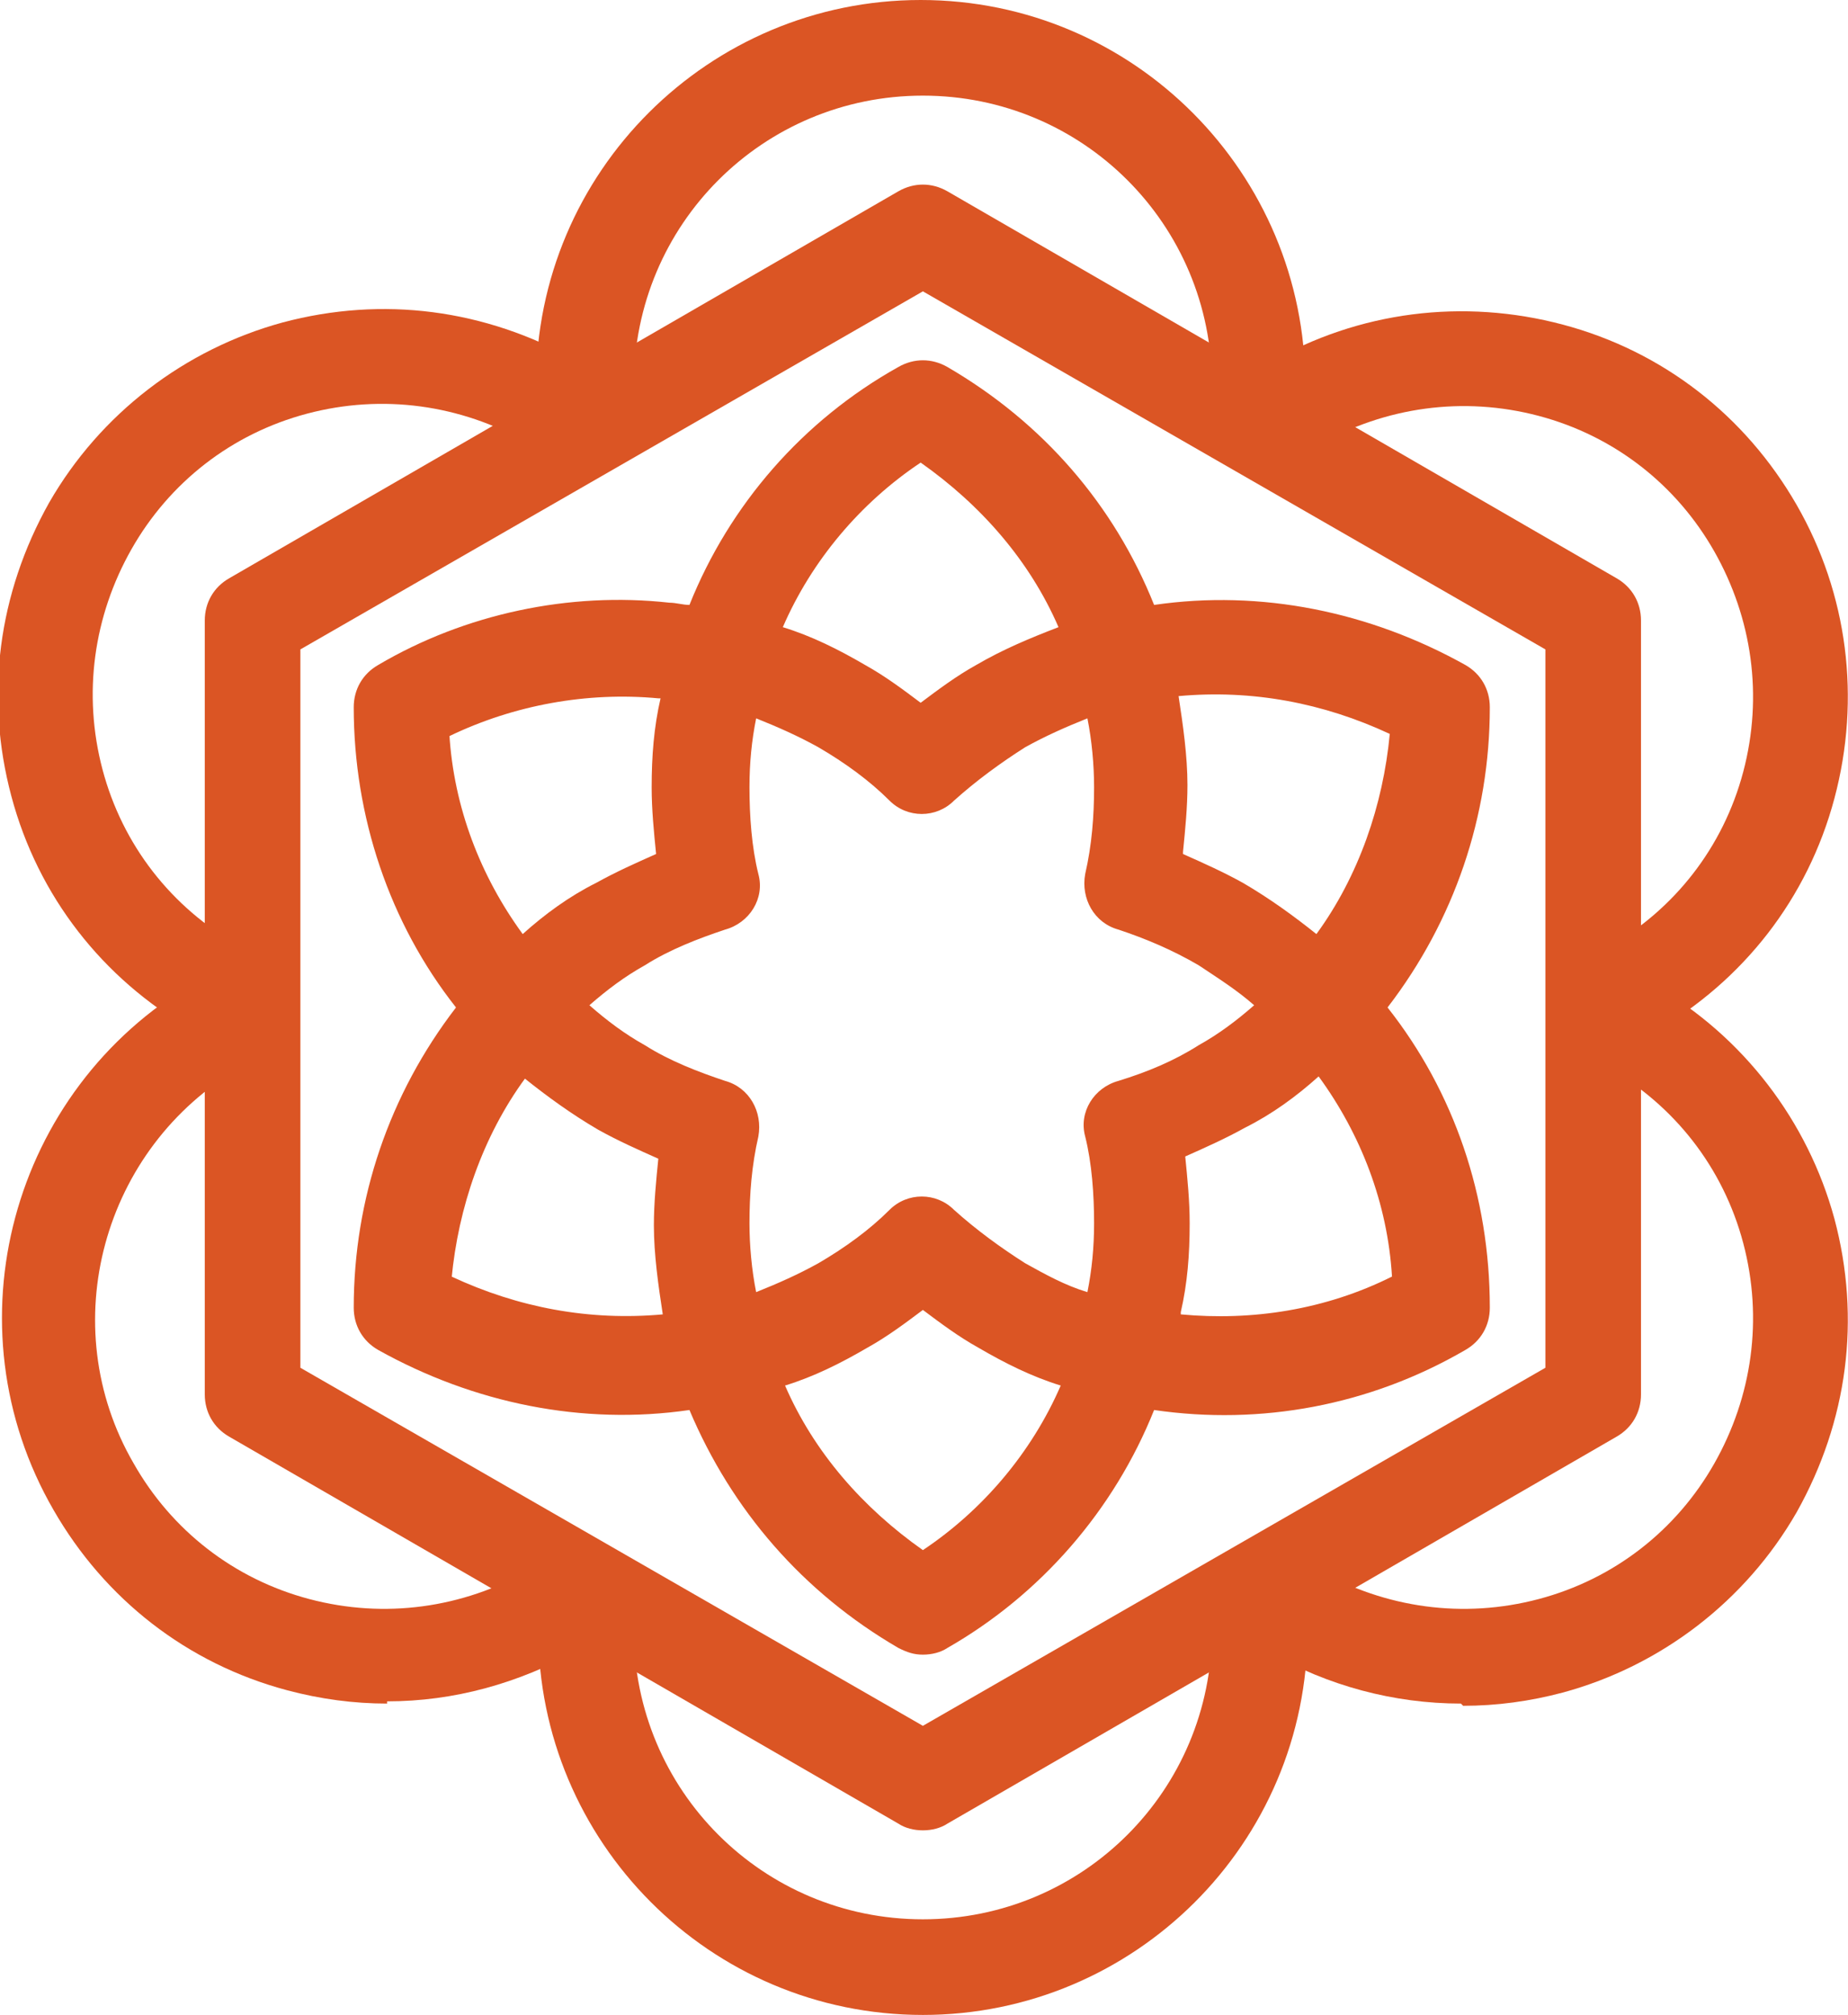 <?xml version="1.0" encoding="UTF-8"?>
<svg xmlns="http://www.w3.org/2000/svg" xmlns:xlink="http://www.w3.org/1999/xlink" xml:space="preserve" width="239.376mm" height="260.912mm" version="1.1" style="shape-rendering:geometricPrecision; text-rendering:geometricPrecision; image-rendering:optimizeQuality; fill-rule:evenodd; clip-rule:evenodd" viewBox="0 0 831 906">
 <defs>
  <style type="text/css">
   
    .fil0 {fill:#DB5524;fill-rule:nonzero}
   
  </style>
 </defs>
 <g id="Слой_x0020_1">
  <g id="_1217266528">
   <path class="fil0" d="M415 823c-4,0 -8,-1 -11,-3l-301 -174c-7,-4 -11,-11 -11,-19l0 -348c0,-8 4,-15 11,-19l301 -174c7,-4 15,-4 22,0l301 174c7,4 11,11 11,19l0 348c0,8 -4,15 -11,19l-301 174c-3,2 -7,3 -11,3zm-280 -208l0 0 280 161 280 -161 0 -323 -280 -161 -280 161 0 323zm581 13l0 0 0 0 0 0z"></path>
   <path class="fil0" d="M587 198l-43 -7 0 -2c1,-5 1,-10 1,-16 0,-72 -58,-130 -130,-130 -72,0 -130,58 -130,130 0,6 0,11 1,16l0 2 -43 7c0,-1 0,-3 -1,-4 -1,-7 -1,-14 -1,-21 0,-96 78,-173 173,-173 96,0 173,78 173,173 0,7 0,14 -1,21 0,1 0,3 -1,4z"></path>
   <path class="fil0" d="M415 744c-4,0 -7,-1 -11,-3 -43,-25 -75,-62 -94,-107 -48,7 -97,-3 -140,-27 -7,-4 -11,-11 -11,-19 0,-49 16,-96 46,-135 -30,-38 -46,-86 -46,-135 0,-8 4,-15 11,-19 39,-23 86,-33 131,-28 3,0 6,1 9,1 18,-45 51,-83 94,-107 7,-4 15,-4 22,0 43,25 75,62 93,107 48,-7 97,3 140,27 7,4 11,11 11,19 0,49 -16,96 -46,135 30,38 46,85 46,135 0,8 -4,15 -11,19 -43,25 -92,34 -140,27 -18,45 -51,83 -93,107 -3,2 -7,3 -11,3zm-62 -121l0 0c13,30 35,55 62,74 27,-18 49,-44 62,-74 -13,-4 -25,-10 -37,-17 -9,-5 -17,-11 -25,-17 -8,6 -16,12 -25,17 -12,7 -24,13 -37,17zm178 -32l0 0c32,3 65,-2 95,-17 -2,-33 -14,-64 -33,-90 -10,9 -21,17 -33,23 -9,5 -18,9 -27,13 1,10 2,20 2,30 0,14 -1,27 -4,40zm-328 -17l0 0c30,14 62,20 95,17 -2,-13 -4,-27 -4,-40 0,-10 1,-20 2,-30 -9,-4 -18,-8 -27,-13 -12,-7 -23,-15 -33,-23 -19,26 -30,58 -33,90zm62 -122l0 0c8,7 16,13 25,18 11,7 24,12 36,16 11,3 17,14 15,25 -3,13 -4,26 -4,39 0,10 1,21 3,31 10,-4 19,-8 28,-13 12,-7 23,-15 32,-24 8,-8 21,-8 29,0 10,9 21,17 32,24 9,5 18,10 28,13 2,-10 3,-20 3,-31 0,-13 -1,-27 -4,-39 -3,-11 4,-22 15,-25 13,-4 25,-9 36,-16 9,-5 17,-11 25,-18 -8,-7 -16,-12 -25,-18 -12,-7 -24,-12 -36,-16 -11,-3 -17,-14 -15,-25 3,-13 4,-26 4,-39 0,-10 -1,-21 -3,-31 -10,4 -19,8 -28,13 -11,7 -22,15 -32,24 -8,8 -21,8 -29,0 -9,-9 -20,-17 -32,-24 -9,-5 -18,-9 -28,-13 -2,10 -3,20 -3,31 0,13 1,27 4,39 3,11 -4,22 -15,25 -12,4 -25,9 -36,16 -9,5 -17,11 -25,18zm267 -68l0 0c9,4 18,8 27,13 12,7 23,15 33,23 19,-26 30,-58 33,-90 -30,-14 -62,-20 -95,-17 2,13 4,27 4,40 0,10 -1,20 -2,30zm-330 -54l0 0c2,33 14,64 33,90 10,-9 21,-17 33,-23 9,-5 18,-9 27,-13 -1,-10 -2,-20 -2,-30 0,-14 1,-27 4,-40 0,0 -1,0 -1,0 -32,-3 -65,3 -94,17zm150 -48l0 0c13,4 25,10 37,17 9,5 17,11 25,17 8,-6 16,-12 25,-17 12,-7 24,-12 37,-17 -13,-30 -35,-55 -62,-74 -27,18 -49,44 -62,74z"></path>
   <path class="fil0" d="M109 474c-1,0 -3,-1 -4,-2 -6,-3 -13,-6 -19,-9 -40,-23 -69,-60 -81,-105 -12,-45 -6,-91 17,-132 23,-40 61,-69 105,-81 45,-12 91,-6 132,17 6,4 12,7 18,12 0,0 1,1 1,1l-25 35c-1,0 -1,-1 -2,-2l-1 0c-4,-3 -9,-6 -13,-9 -30,-17 -65,-22 -99,-13 -34,9 -62,31 -79,61 -17,30 -22,65 -13,99 9,34 31,62 61,79 5,3 9,5 14,7l1 0 -15 41z"></path>
   <path class="fil0" d="M174 766c-15,0 -30,-2 -45,-6 -45,-12 -82,-41 -105,-81 -48,-83 -19,-189 63,-237 6,-3 12,-6 18,-9 2,-1 3,-1 4,-2l14 41c0,0 1,0 1,0l-2 1c-5,2 -10,4 -14,7 -62,36 -84,116 -48,178 17,30 45,52 79,61 34,9 69,4 99,-13 5,-3 9,-6 13,-9l1 -1 29 32c-1,1 -2,2 -3,2 -6,5 -12,8 -18,12 -27,15 -56,23 -86,23z"></path>
   <path class="fil0" d="M415 906c-96,0 -173,-78 -173,-173 0,-7 0,-14 1,-21 0,-1 0,-3 1,-4l42 8 0 1c-1,5 -1,10 -1,16 0,72 58,130 130,130 72,0 130,-58 130,-130 0,-6 0,-11 -1,-16l0 -1 42 -8c0,1 0,3 1,4 1,7 1,14 1,21 0,96 -78,173 -173,173z"></path>
   <path class="fil0" d="M657 766c-30,0 -60,-8 -86,-23 -7,-4 -12,-8 -18,-12l-2 -2 27 -34 2 2c4,3 8,6 13,9 30,17 65,22 99,13 34,-9 62,-31 79,-61 17,-30 22,-65 13,-99 -9,-34 -31,-62 -61,-79 -5,-3 -9,-5 -14,-7l-2 -1c0,0 1,0 1,1l14 -41c1,0 2,1 4,2 6,3 12,6 18,9 40,23 69,61 81,105 12,45 6,91 -17,132 -23,40 -61,69 -105,81 -15,4 -30,6 -45,6z"></path>
   <path class="fil0" d="M722 474l-15 -41 1 0c6,-2 10,-5 15,-7 30,-17 52,-45 61,-79 9,-34 4,-69 -13,-99 -17,-30 -45,-52 -79,-61 -34,-9 -69,-4 -99,13 -5,3 -9,6 -13,9l-1 0c-1,1 -1,1 -2,2l-25 -35c1,-1 1,-1 2,-2 5,-4 11,-8 17,-11 40,-23 87,-29 132,-17 45,12 82,41 105,81 23,40 29,87 17,132 -12,45 -41,82 -81,105 -6,3 -12,7 -19,9 -1,0 -2,1 -4,1z"></path>
  </g>
 </g>
</svg>
